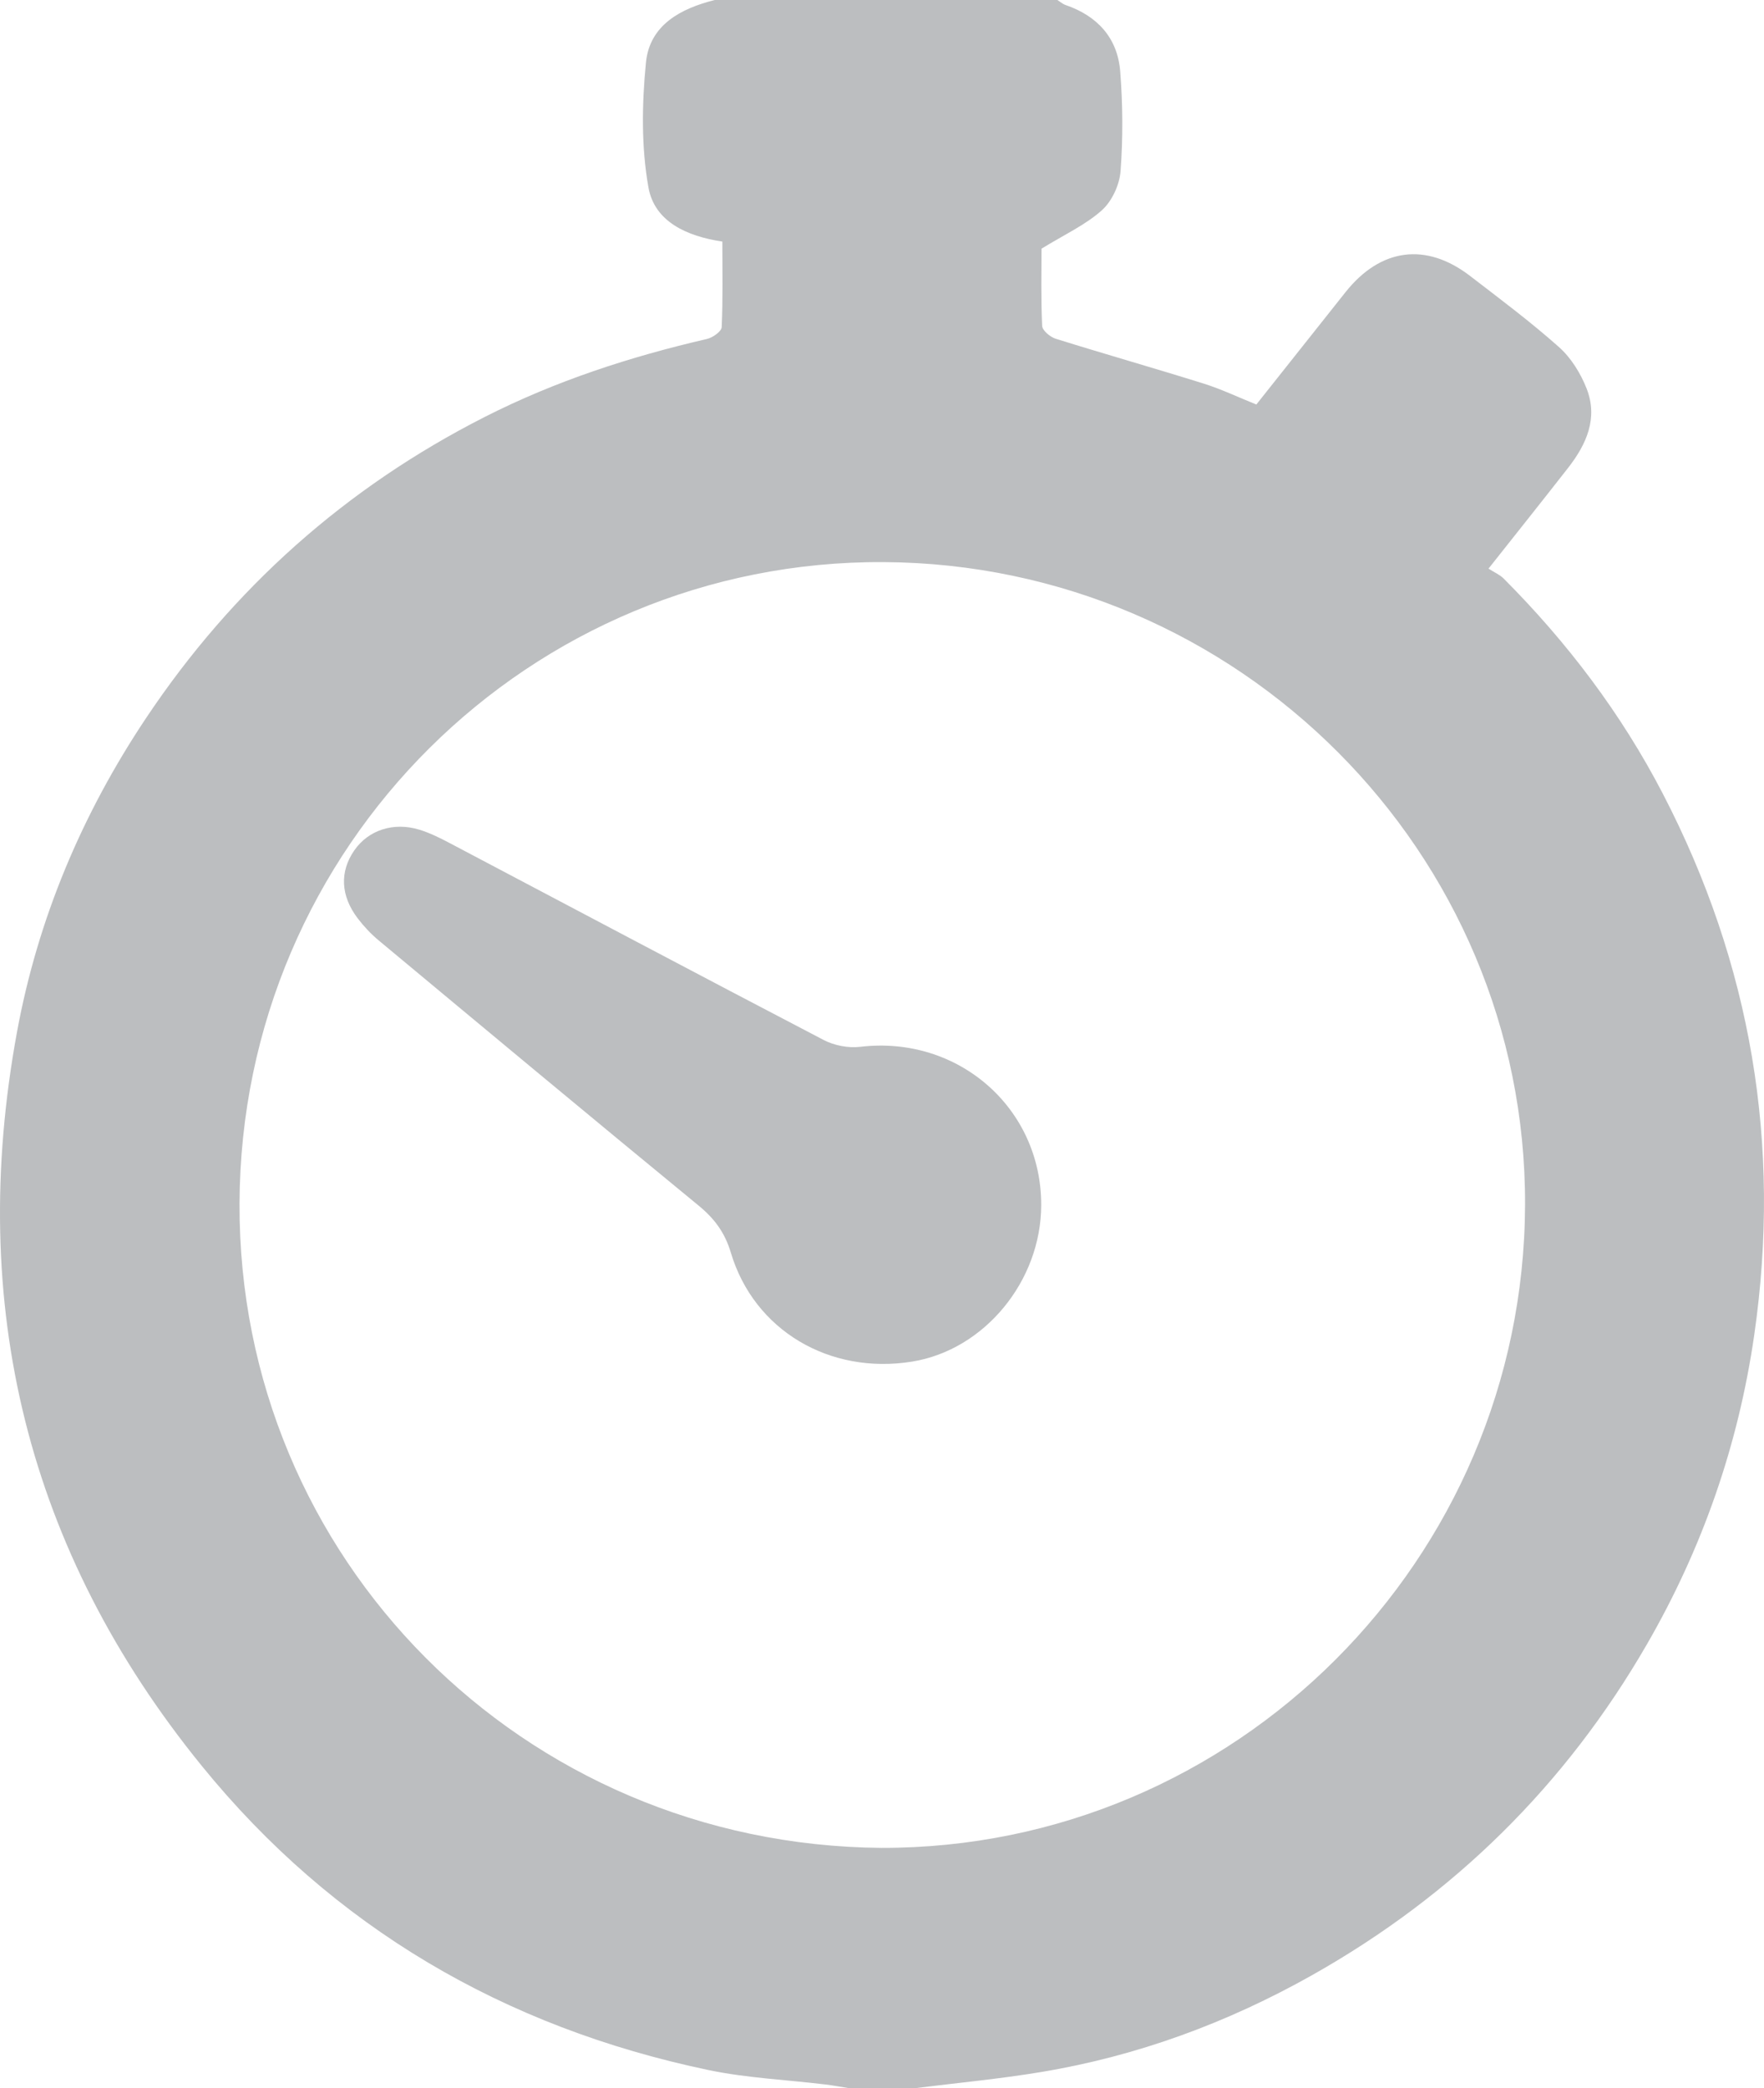 <!-- Generator: Adobe Illustrator 17.0.0, SVG Export Plug-In  -->
<svg version="1.1"
	 xmlns="http://www.w3.org/2000/svg" xmlns:xlink="http://www.w3.org/1999/xlink" xmlns:a="http://ns.adobe.com/AdobeSVGViewerExtensions/3.0/"
	 x="0px" y="0px" width="151.217px" height="179px" viewBox="0 0 151.217 179" enable-background="new 0 0 151.217 179"
	 xml:space="preserve">
<defs>
</defs>
<g>
	<path fill="#BCBEC0" d="M78.404,179c-1.865,0-3.729,0-5.594,0c-0.684-0.108-1.366-0.237-2.054-0.321
		c-3.347-0.406-6.747-0.551-10.034-1.24c-17.475-3.663-32.171-12.22-43.434-26.081C2.32,132.938-2.827,111.825,1.452,88.49
		c1.784-9.728,5.581-18.718,11.068-26.936c7.422-11.117,17.1-19.752,29.043-25.819c6.055-3.076,12.447-5.156,19.044-6.681
		c0.49-0.113,1.241-0.643,1.258-1.007c0.113-2.429,0.058-4.866,0.058-7.341c-3.053-0.449-5.808-1.713-6.332-4.623
		c-0.626-3.482-0.566-7.175-0.218-10.719C55.69,2.146,58.336,0.734,61.273,0c9.789,0,19.578,0,29.367,0
		c0.235,0.146,0.452,0.342,0.706,0.43c2.736,0.939,4.458,2.827,4.683,5.695c0.223,2.833,0.242,5.707,0.031,8.539
		c-0.088,1.175-0.738,2.587-1.605,3.363c-1.406,1.256-3.201,2.076-5.172,3.29c0,1.856-0.055,4.24,0.054,6.616
		c0.018,0.395,0.686,0.955,1.159,1.103c4.211,1.316,8.457,2.521,12.668,3.839c1.53,0.479,2.991,1.179,4.535,1.799
		c2.588-3.261,5.115-6.453,7.65-9.638c2.996-3.764,6.891-4.287,10.667-1.386c2.585,1.987,5.204,3.944,7.634,6.109
		c1.032,0.92,1.85,2.248,2.361,3.549c0.996,2.535-0.013,4.781-1.585,6.795c-2.173,2.784-4.377,5.545-6.825,8.639
		c0.517,0.332,0.972,0.524,1.295,0.847c5.464,5.477,10.094,11.592,13.655,18.459c7.57,14.599,10.177,30.066,7.833,46.356
		c-1.358,9.436-4.435,18.281-9.196,26.53c-6.972,12.079-16.569,21.535-28.709,28.373c-7.248,4.083-14.977,6.932-23.199,8.299
		C85.677,178.208,82.03,178.544,78.404,179z M75.554,158.397c30.305,0.064,55.074-24.673,55.18-55.112
		c0.106-30.202-24.57-54.932-54.981-55.103c-30.299-0.171-55.113,24.341-55.22,54.992C20.427,133.546,44.791,158.145,75.554,158.397
		z"/>
	<path fill="#BCBEC0" d="M89.257,103.3c-0.012,6.517-4.872,12.411-11.061,13.414c-7.078,1.147-13.557-2.678-15.546-9.342
		c-0.511-1.713-1.402-2.913-2.756-4.025c-9.177-7.536-18.301-15.135-27.428-22.733c-0.665-0.553-1.274-1.201-1.798-1.89
		c-1.479-1.941-1.557-4.004-0.301-5.823c1.203-1.742,3.362-2.466,5.593-1.778c0.881,0.272,1.728,0.69,2.547,1.122
		c10.7,5.639,21.382,11.312,32.106,16.904c0.906,0.472,2.114,0.704,3.125,0.583C82.107,88.732,89.272,94.949,89.257,103.3z"/>
</g>
</svg>